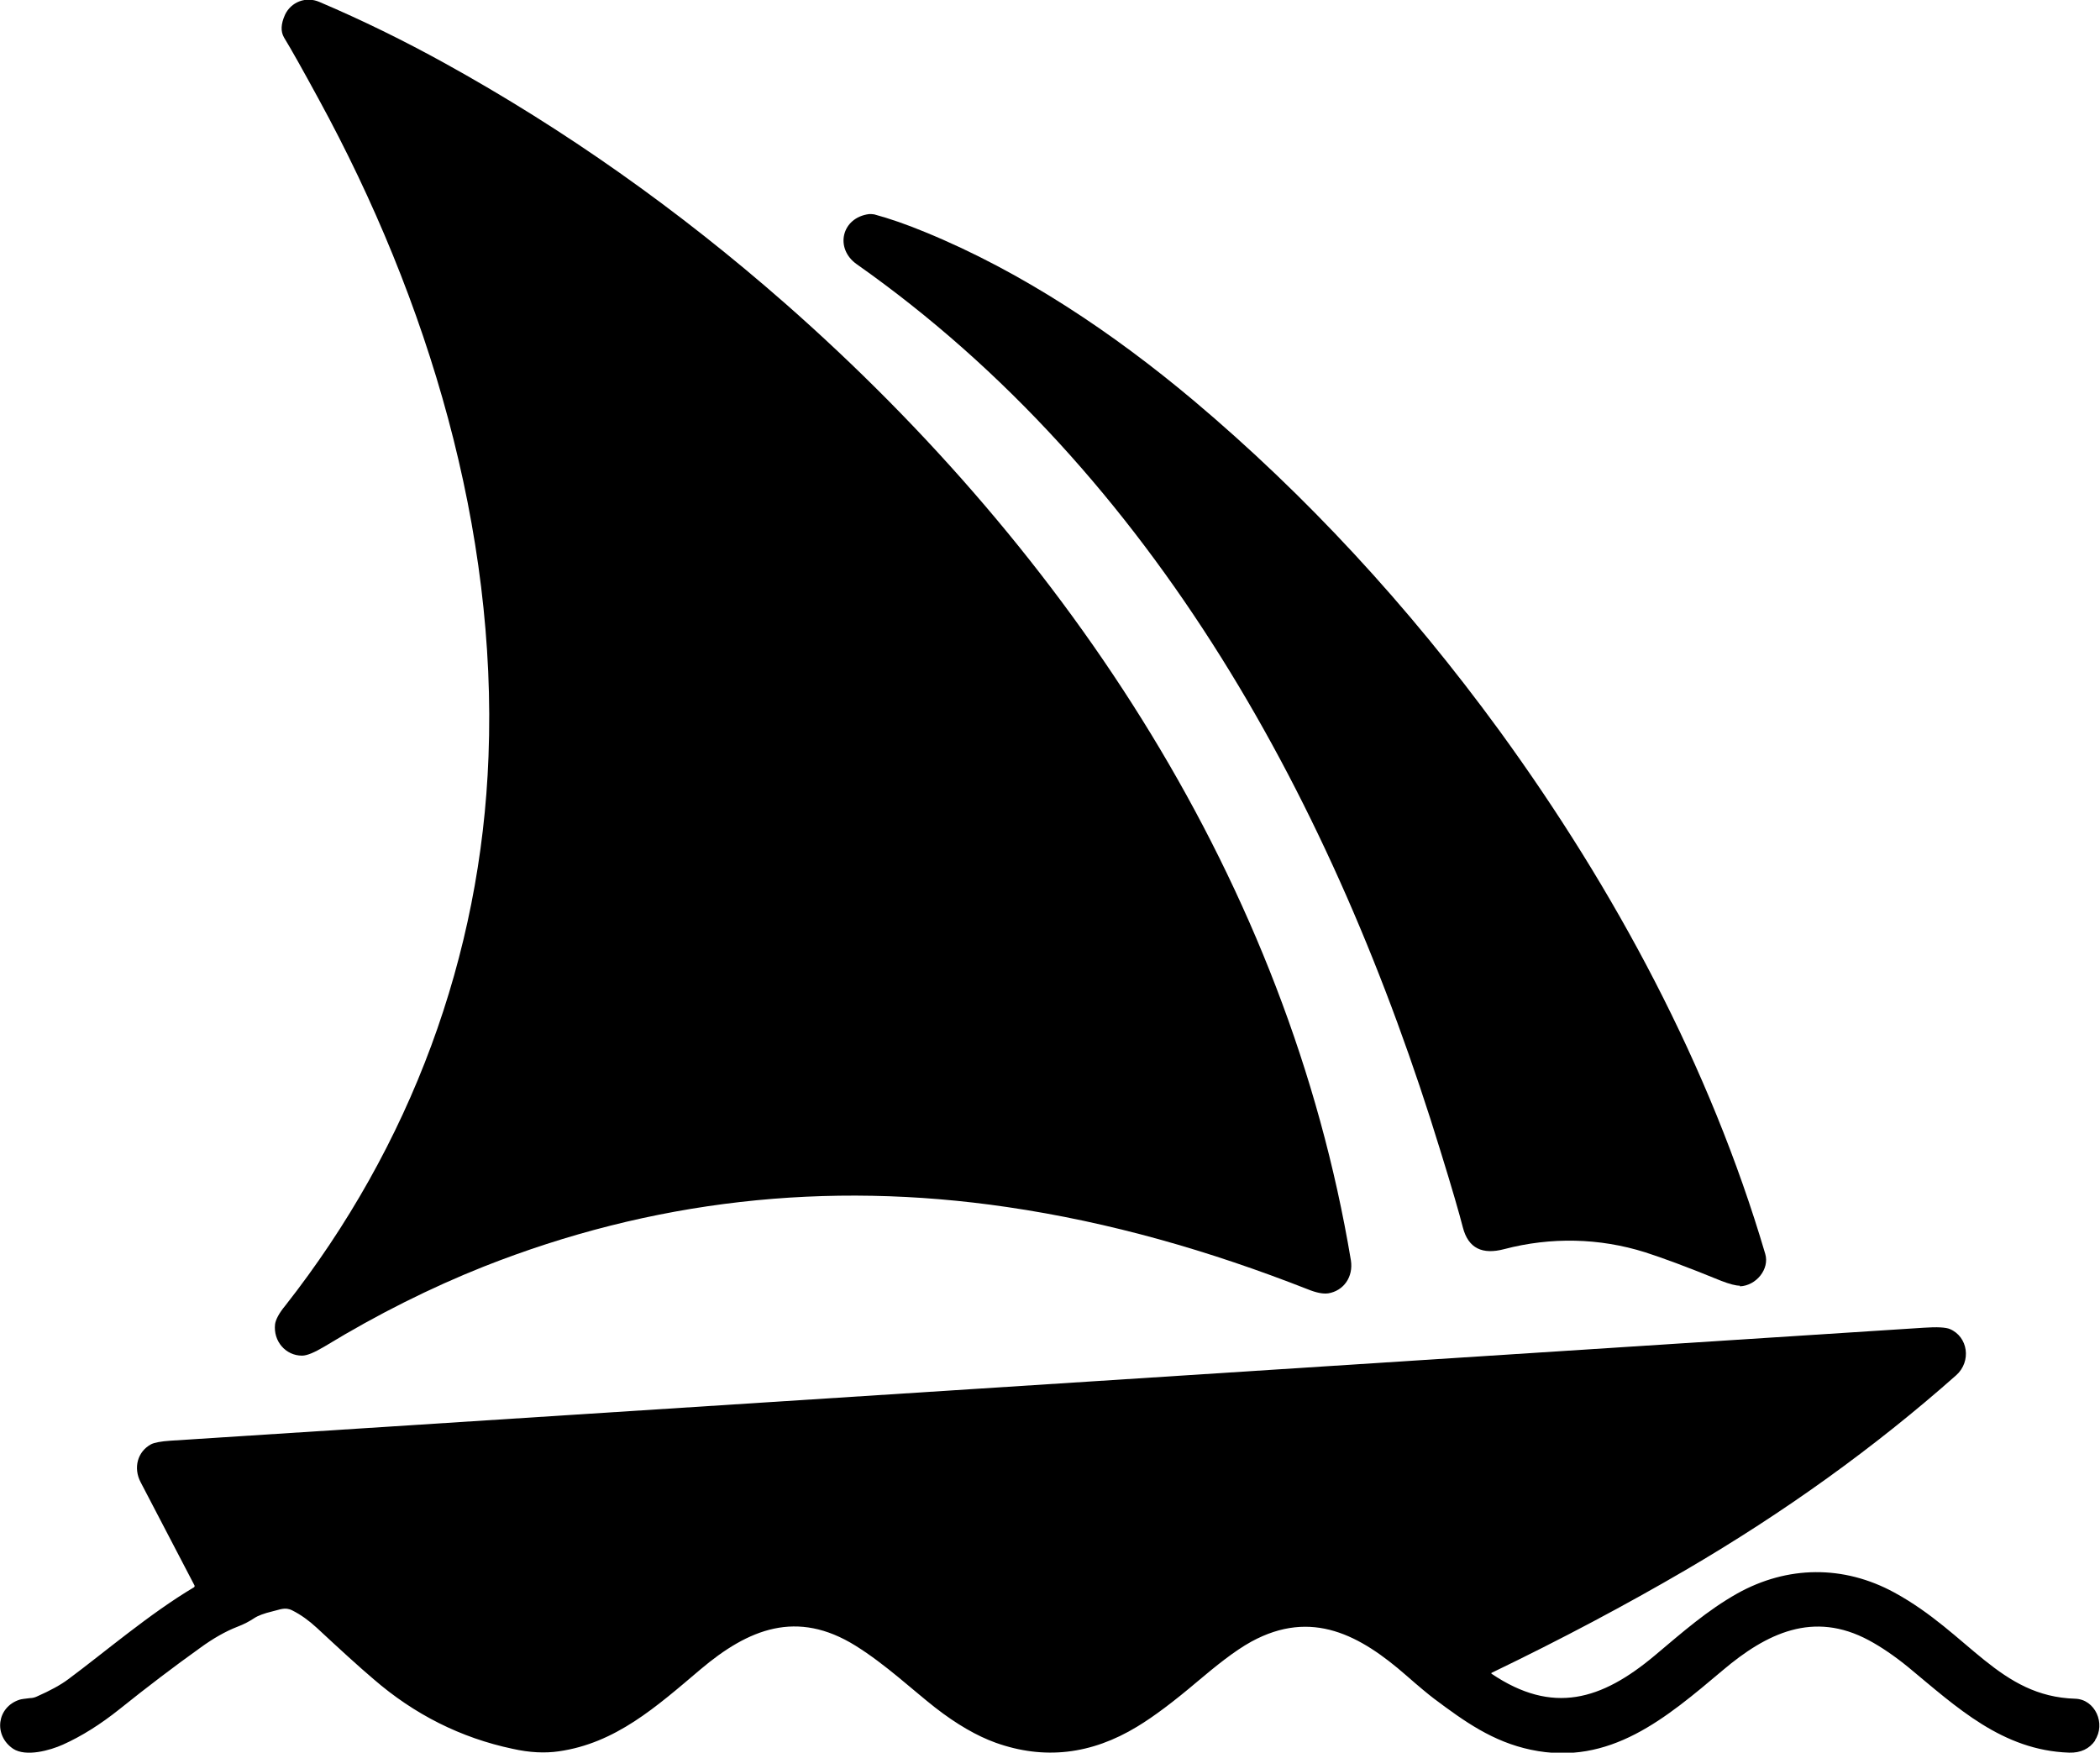 <?xml version="1.0" encoding="UTF-8"?><svg id="Layer_2" xmlns="http://www.w3.org/2000/svg" width="654.3" height="546.1" viewBox="0 0 654.3 546.1"><g id="Layer_1-2"><path d="M413.7,403c-1.5.2-3.6-.2-6.3-1.3-30.6-12-61.5-20.9-93.6-25.6-56.5-8.3-110.9-2.1-163.2,18.6-16.3,6.5-32.8,14.7-49.4,24.8-3.2,1.9-5.5,2.9-7.1,2.9-5.1,0-9-4.5-8.4-9.8.2-1.4,1.2-3.4,3.2-5.8,39.1-49.8,61-109,63.3-171.1,2.7-70.4-18.6-142-52.9-204.8-5-9.2-8.6-15.6-10.8-19.2-1.1-1.9-1-4.2.3-7.1,1.9-4,6.5-5.8,10.7-4,13.4,5.7,26.4,12.1,38.9,19,37.5,20.7,72.9,45.7,106.3,75,88.6,77.9,156.6,180.6,176.2,298.1.8,5.1-2.2,9.5-7.1,10.3Z"/><path d="M542.1,400.6c-1.3,0-3.2-.5-5.8-1.5-10.5-4.3-18.4-7.2-23.7-8.9-14.3-4.5-29.4-4.8-43.9-1-6.8,1.8-11.2-.2-12.9-6.7-1.1-4.3-3.4-12.3-7-23.9-32.9-107.3-88.7-210.7-181.9-276.3-6.9-4.9-4.7-14.5,3.9-15.6.5,0,1.1,0,1.6.1,4.8,1.3,10,3.1,15.8,5.5,30.3,12.4,58.7,31.5,83.7,52.5,34.9,29.4,66.7,63.7,95.3,102.9,36,49.5,65.6,104.6,82.8,163,1.4,4.7-2.8,9.9-7.9,10.1Z"/><path d="M652.8,542.3c-1.8,2.6-4.5,3.9-8.1,3.8-20.8-.7-35-14.1-50.1-26.6-4.3-3.5-8.4-6.3-12.3-8.4-17.3-9.3-31.9-2.2-45.5,9.3-17.7,14.9-35.2,30-59.8,24.8-11.9-2.5-20.7-8.8-30.3-16-1.7-1.3-4.5-3.6-8.6-7.2-14.2-12.4-29.3-20.8-48.2-10.5-5.3,2.9-11.2,7.7-16.9,12.5-7.2,6.1-13.4,10.8-18.7,14-14.3,8.7-29,10.4-44.1,5-5.8-2.1-12.1-5.7-18.9-11-6.9-5.4-15.4-13.4-24.7-19.2-18.3-11.4-33.4-5.3-48.4,7.4-13.7,11.6-26.4,23-44.2,25.5-4.2.6-9,.4-14.3-.8-16.1-3.4-30.6-10.7-43.3-21.7-4.6-3.9-10.5-9.3-17.7-16-2.5-2.3-5-4.1-7.6-5.4-2.3-1.2-4-.2-6.3.3-2.5.6-4.4,1.3-5.6,2.1-1.5,1-3.2,1.9-5.3,2.7-3.6,1.4-7.5,3.6-11.6,6.6-8.1,5.8-16.4,12.1-25,19-6,4.8-11.9,8.5-17.7,11.1-4,1.8-11.5,3.9-15.5,1.3-6.2-4.2-5.1-13,2-15.3.6-.2,1.7-.3,3.3-.5.7,0,1.5-.2,2.1-.5,4.1-1.8,7.4-3.6,9.8-5.4,11.2-8.3,25.3-20.4,39.1-28.6.2-.1.3-.4.2-.6-2.1-4-7.7-14.8-16.8-32.2-2.3-4.4-1-9.5,3.3-11.8,1-.5,3-.9,6-1.1,201.9-13,384-24.7,546.3-35.2,4.2-.3,6.9-.1,8.1.4,5.7,2.4,6.8,10.1,2,14.4-25.4,22.5-53.5,42.7-84.3,60.7-18.5,10.8-38.6,21.5-60.4,32-.1,0-.2.2-.1.3,0,0,0,0,0,0,19.1,12.9,34.3,8.2,50.8-5.6,8.8-7.4,16.4-14.1,25.8-19.4,15.6-8.7,33.1-8.9,48.9-.3,23.3,12.7,32.7,32.4,56.4,33.1,6.2.2,9.6,7.8,6.1,13Z"/></g></svg>